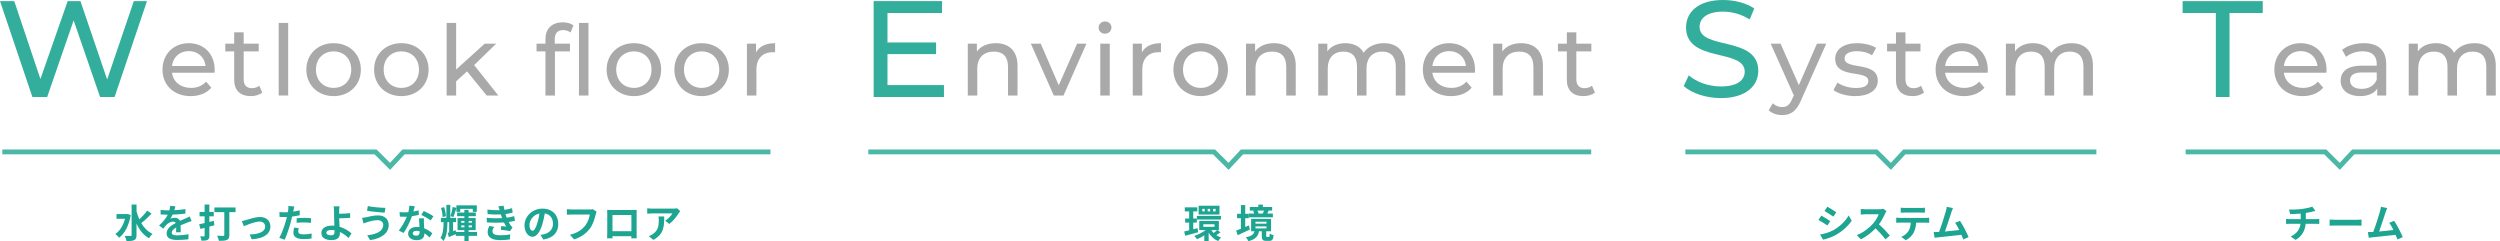 <?xml version="1.0" encoding="UTF-8"?><svg id="_レイヤー_2" xmlns="http://www.w3.org/2000/svg" width="1021.95" height="98.6" viewBox="0 0 1021.95 98.6"><defs><style>.cls-1{fill:#34ae9c;}.cls-2{fill:#a9a9a9;}.cls-3{fill:#1ea591;}.cls-4{fill:none;stroke:#4bb7a7;stroke-miterlimit:10;stroke-width:2px;}</style></defs><g id="_レイヤー_1-2"><g><path class="cls-1" d="m60.09.45l-13.24,39.2h-5.94l-10.81-31.3-10.81,31.3h-6.05L0,.45h5.83l10.69,31.86L27.67.45h5.21l10.92,32.03L54.71.45h5.38Z"/><path class="cls-2" d="m87.69,29.73h-17.38c.49,3.72,3.52,6.2,7.76,6.2,2.51,0,4.61-.84,6.18-2.56l2.14,2.48c-1.94,2.24-4.89,3.44-8.45,3.44-6.91,0-11.52-4.52-11.52-10.84s4.57-10.8,10.75-10.8,10.59,4.4,10.59,10.92c0,.32-.04.8-.08,1.16Zm-17.38-2.76h13.74c-.4-3.56-3.11-6.08-6.87-6.08s-6.47,2.48-6.87,6.08Z"/><path class="cls-2" d="m107.21,37.81c-1.17,1-2.95,1.48-4.69,1.48-4.33,0-6.79-2.36-6.79-6.64v-11.64h-3.64v-3.16h3.64v-4.64h3.88v4.64h6.14v3.16h-6.14v11.48c0,2.28,1.21,3.56,3.35,3.56,1.13,0,2.22-.36,3.03-1l1.21,2.76Z"/><path class="cls-2" d="m113.92,9.37h3.88v29.67h-3.88V9.37Z"/><path class="cls-2" d="m125.23,28.45c0-6.32,4.73-10.8,11.16-10.8s11.12,4.48,11.12,10.8-4.69,10.84-11.12,10.84-11.16-4.52-11.16-10.84Zm18.35,0c0-4.52-3.07-7.44-7.19-7.44s-7.24,2.92-7.24,7.44,3.11,7.48,7.24,7.48,7.19-2.96,7.19-7.48Z"/><path class="cls-2" d="m152.92,28.45c0-6.32,4.73-10.8,11.16-10.8s11.12,4.48,11.12,10.8-4.69,10.84-11.12,10.84-11.16-4.52-11.16-10.84Zm18.35,0c0-4.52-3.07-7.44-7.19-7.44s-7.24,2.92-7.24,7.44,3.11,7.48,7.24,7.48,7.19-2.96,7.19-7.48Z"/><path class="cls-2" d="m190.91,29.17l-4.45,4.08v5.8h-3.88V9.37h3.88v19.04l11.68-10.56h4.69l-9.01,8.76,9.9,12.44h-4.77l-8.04-9.88Z"/><path class="cls-2" d="m230.04,9.13c1.66,0,3.27.4,4.37,1.24l-1.17,2.92c-.81-.6-1.86-1-2.99-1-2.3,0-3.48,1.28-3.48,3.72v1.84h6.22v3.16h-6.14v18.04h-3.88v-18.04h-3.64v-3.16h3.64v-1.88c0-4.12,2.51-6.84,7.07-6.84Zm10.51.24v29.67h-3.88V9.37h3.88Z"/><path class="cls-2" d="m247.98,28.45c0-6.32,4.73-10.8,11.16-10.8s11.12,4.48,11.12,10.8-4.69,10.84-11.12,10.84-11.16-4.52-11.16-10.84Zm18.35,0c0-4.52-3.07-7.44-7.2-7.44s-7.23,2.92-7.23,7.44,3.11,7.48,7.23,7.48,7.2-2.96,7.2-7.48Z"/><path class="cls-2" d="m275.67,28.45c0-6.32,4.73-10.8,11.16-10.8s11.12,4.48,11.12,10.8-4.69,10.84-11.12,10.84-11.16-4.52-11.16-10.84Zm18.35,0c0-4.52-3.07-7.44-7.2-7.44s-7.23,2.92-7.23,7.44,3.11,7.48,7.23,7.48,7.2-2.96,7.2-7.48Z"/><path class="cls-2" d="m316.85,17.65v3.72c-.32-.04-.61-.04-.89-.04-4.16,0-6.75,2.52-6.75,7.16v10.56h-3.88v-21.2h3.72v3.56c1.37-2.48,4.04-3.76,7.8-3.76Z"/><path class="cls-1" d="m385.87,34.78v4.87h-28.74V.45h27.95v4.87h-22.29v12.04h19.86v4.76h-19.86v12.66h23.08Z"/><path class="cls-2" d="m415.94,26.85v12.2h-3.88v-11.76c0-4.16-2.1-6.2-5.78-6.2-4.12,0-6.79,2.44-6.79,7.04v10.92h-3.88v-21.2h3.72v3.2c1.58-2.16,4.33-3.4,7.72-3.4,5.21,0,8.89,2.96,8.89,9.2Z"/><path class="cls-2" d="m444.11,17.85l-9.38,21.2h-3.96l-9.38-21.2h4.04l7.36,17,7.52-17h3.8Z"/><path class="cls-2" d="m449.08,11.29c0-1.4,1.13-2.52,2.63-2.52s2.63,1.08,2.63,2.44c0,1.44-1.09,2.56-2.63,2.56s-2.63-1.08-2.63-2.48Zm.69,6.56h3.88v21.2h-3.88v-21.2Z"/><path class="cls-2" d="m474.58,17.65v3.72c-.32-.04-.61-.04-.89-.04-4.16,0-6.75,2.52-6.75,7.16v10.56h-3.88v-21.2h3.72v3.56c1.37-2.48,4.04-3.76,7.8-3.76Z"/><path class="cls-2" d="m479.67,28.45c0-6.32,4.73-10.8,11.16-10.8s11.12,4.48,11.12,10.8-4.69,10.84-11.12,10.84-11.16-4.52-11.16-10.84Zm18.35,0c0-4.52-3.07-7.44-7.19-7.44s-7.24,2.92-7.24,7.44,3.11,7.48,7.24,7.48,7.19-2.96,7.19-7.48Z"/><path class="cls-2" d="m529.67,26.85v12.2h-3.88v-11.76c0-4.16-2.1-6.2-5.78-6.2-4.12,0-6.79,2.44-6.79,7.04v10.92h-3.88v-21.2h3.72v3.2c1.58-2.16,4.33-3.4,7.72-3.4,5.21,0,8.89,2.96,8.89,9.2Z"/><path class="cls-2" d="m574.45,26.85v12.2h-3.88v-11.76c0-4.16-2.02-6.2-5.54-6.2-3.88,0-6.43,2.44-6.43,7.04v10.92h-3.88v-11.76c0-4.16-2.02-6.2-5.54-6.2-3.88,0-6.43,2.44-6.43,7.04v10.92h-3.88v-21.2h3.72v3.16c1.54-2.16,4.16-3.36,7.4-3.36s6.02,1.28,7.44,3.92c1.62-2.4,4.61-3.92,8.25-3.92,5.21,0,8.77,2.96,8.77,9.2Z"/><path class="cls-2" d="m602.9,29.73h-17.38c.49,3.72,3.52,6.2,7.76,6.2,2.51,0,4.61-.84,6.18-2.56l2.14,2.48c-1.94,2.24-4.89,3.44-8.45,3.44-6.91,0-11.52-4.52-11.52-10.84s4.57-10.8,10.75-10.8,10.59,4.4,10.59,10.92c0,.32-.04.8-.08,1.16Zm-17.38-2.76h13.74c-.4-3.56-3.11-6.08-6.87-6.08s-6.47,2.48-6.87,6.08Z"/><path class="cls-2" d="m630.71,26.85v12.2h-3.88v-11.76c0-4.16-2.1-6.2-5.78-6.2-4.12,0-6.79,2.44-6.79,7.04v10.92h-3.88v-21.2h3.72v3.2c1.58-2.16,4.33-3.4,7.72-3.4,5.21,0,8.89,2.96,8.89,9.2Z"/><path class="cls-2" d="m651.97,37.81c-1.17,1-2.95,1.48-4.69,1.48-4.32,0-6.79-2.36-6.79-6.64v-11.64h-3.64v-3.16h3.64v-4.64h3.88v4.64h6.14v3.16h-6.14v11.48c0,2.28,1.21,3.56,3.36,3.56,1.13,0,2.22-.36,3.03-1l1.21,2.76Z"/><path class="cls-1" d="m688.26,35.17l2.09-4.37c2.94,2.63,7.98,4.54,13.07,4.54,6.85,0,9.79-2.63,9.79-6.05,0-9.58-23.99-3.53-23.99-18.09,0-6.05,4.75-11.2,15.16-11.2,4.64,0,9.45,1.23,12.73,3.47l-1.87,4.48c-3.45-2.18-7.36-3.19-10.86-3.19-6.73,0-9.62,2.8-9.62,6.22,0,9.58,23.99,3.58,23.99,17.98,0,5.99-4.87,11.14-15.33,11.14-6.05,0-11.99-2.02-15.16-4.93Z"/><path class="cls-2" d="m746.54,17.85l-10.39,23.32c-1.9,4.48-4.37,5.88-7.64,5.88-2.06,0-4.16-.68-5.5-1.96l1.66-2.88c1.05,1,2.38,1.56,3.84,1.56,1.86,0,3.03-.84,4.08-3.28l.69-1.48-9.46-21.16h4.04l7.48,16.96,7.4-16.96h3.8Z"/><path class="cls-2" d="m749.49,36.81l1.62-3.04c1.82,1.28,4.73,2.2,7.52,2.2,3.6,0,5.09-1.08,5.09-2.88,0-4.76-13.54-.64-13.54-9.08,0-3.8,3.44-6.36,8.93-6.36,2.79,0,5.94.72,7.8,1.92l-1.66,3.04c-1.94-1.24-4.08-1.68-6.18-1.68-3.4,0-5.05,1.24-5.05,2.92,0,5,13.58.92,13.58,9.16,0,3.84-3.56,6.28-9.26,6.28-3.56,0-7.07-1.08-8.85-2.48Z"/><path class="cls-2" d="m786.51,37.81c-1.17,1-2.95,1.48-4.69,1.48-4.33,0-6.79-2.36-6.79-6.64v-11.64h-3.64v-3.16h3.64v-4.64h3.88v4.64h6.14v3.16h-6.14v11.48c0,2.28,1.21,3.56,3.35,3.56,1.13,0,2.22-.36,3.03-1l1.21,2.76Z"/><path class="cls-2" d="m812.5,29.73h-17.38c.49,3.72,3.52,6.2,7.76,6.2,2.51,0,4.61-.84,6.18-2.56l2.14,2.48c-1.94,2.24-4.89,3.44-8.45,3.44-6.91,0-11.52-4.52-11.52-10.84s4.57-10.8,10.75-10.8,10.59,4.4,10.59,10.92c0,.32-.04.8-.08,1.16Zm-17.38-2.76h13.74c-.4-3.56-3.11-6.08-6.87-6.08s-6.47,2.48-6.87,6.08Z"/><path class="cls-2" d="m855.55,26.85v12.2h-3.88v-11.76c0-4.16-2.02-6.2-5.54-6.2-3.88,0-6.43,2.44-6.43,7.04v10.92h-3.88v-11.76c0-4.16-2.02-6.2-5.54-6.2-3.88,0-6.43,2.44-6.43,7.04v10.92h-3.88v-21.2h3.72v3.16c1.54-2.16,4.16-3.36,7.4-3.36s6.02,1.28,7.44,3.92c1.62-2.4,4.61-3.92,8.25-3.92,5.21,0,8.77,2.96,8.77,9.2Z"/><path class="cls-1" d="m905.79,5.32h-13.58V.45h32.76v4.87h-13.58v34.33h-5.6V5.32Z"/><path class="cls-2" d="m950.98,29.73h-17.38c.49,3.72,3.52,6.2,7.76,6.2,2.51,0,4.61-.84,6.18-2.56l2.14,2.48c-1.94,2.24-4.89,3.44-8.45,3.44-6.91,0-11.52-4.52-11.52-10.84s4.57-10.8,10.75-10.8,10.59,4.4,10.59,10.92c0,.32-.04.8-.08,1.16Zm-17.38-2.76h13.74c-.4-3.56-3.11-6.08-6.87-6.08s-6.47,2.48-6.87,6.08Z"/><path class="cls-2" d="m975.44,26.25v12.8h-3.68v-2.8c-1.29,1.92-3.68,3.04-7.03,3.04-4.85,0-7.92-2.56-7.92-6.24,0-3.4,2.22-6.2,8.61-6.2h6.14v-.76c0-3.24-1.9-5.12-5.74-5.12-2.55,0-5.13.88-6.79,2.28l-1.62-2.88c2.22-1.76,5.42-2.72,8.85-2.72,5.86,0,9.18,2.8,9.18,8.6Zm-3.88,6.32v-2.96h-5.98c-3.84,0-4.93,1.48-4.93,3.28,0,2.12,1.78,3.44,4.73,3.44s5.21-1.32,6.18-3.76Z"/><path class="cls-2" d="m1020.22,26.85v12.2h-3.88v-11.76c0-4.16-2.02-6.2-5.54-6.2-3.88,0-6.43,2.44-6.43,7.04v10.92h-3.88v-11.76c0-4.16-2.02-6.2-5.54-6.2-3.88,0-6.43,2.44-6.43,7.04v10.92h-3.88v-21.2h3.72v3.16c1.54-2.16,4.16-3.36,7.4-3.36s6.02,1.28,7.44,3.92c1.62-2.4,4.61-3.92,8.25-3.92,5.21,0,8.77,2.96,8.77,9.2Z"/></g><g><path class="cls-3" d="m53.44,87.92c-.74,4.34-2.5,7.59-4.75,9.25-.34-.45-1.1-1.22-1.58-1.5,1.86-1.25,3.27-3.44,3.99-6.24h-3.47v-1.92h4.18l.35-.06,1.3.48Zm8.5-.58c-1.28,1.36-2.88,2.87-4.18,3.87,1.14,1.92,2.64,3.47,4.61,4.4-.48.4-1.14,1.2-1.47,1.78-2.32-1.31-3.94-3.43-5.09-6.03v4.72c0,1.15-.26,1.73-.91,2.05-.69.35-1.73.43-3.18.43-.08-.61-.45-1.57-.75-2.13,1.06.05,2.07.03,2.4.03s.43-.11.43-.38v-12.47h2.02v2.82c.3,1.12.67,2.19,1.14,3.22,1.14-1.06,2.4-2.42,3.22-3.55l1.78,1.25Z"/><path class="cls-3" d="m71.28,85.92c1.52-.08,3.12-.22,4.53-.46l-.02,1.86c-1.52.22-3.49.35-5.22.4-.27.59-.59,1.17-.91,1.63.42-.19,1.28-.32,1.81-.32.98,0,1.78.42,2.13,1.23.83-.38,1.5-.66,2.16-.94.62-.27,1.18-.53,1.78-.83l.8,1.86c-.51.14-1.36.46-1.91.67-.72.29-1.63.64-2.61,1.09.02.9.05,2.08.06,2.82h-1.92c.05-.48.06-1.25.08-1.95-1.2.69-1.84,1.31-1.84,2.11,0,.88.75,1.12,2.32,1.12,1.36,0,3.14-.18,4.55-.45l-.06,2.06c-1.06.14-3.03.27-4.53.27-2.51,0-4.37-.61-4.37-2.67s1.92-3.33,3.75-4.27c-.24-.4-.67-.54-1.12-.54-.9,0-1.89.51-2.5,1.1-.48.48-.94,1.06-1.49,1.76l-1.71-1.28c1.68-1.55,2.82-2.98,3.54-4.42h-.21c-.66,0-1.82-.03-2.71-.1v-1.87c.82.13,2,.19,2.82.19h.77c.18-.64.29-1.26.32-1.84l2.11.18c-.08.4-.19.93-.4,1.6Z"/><path class="cls-3" d="m87.64,92.07c-.69.19-1.38.38-2.06.56v3.71c0,.94-.19,1.42-.74,1.71-.54.3-1.31.35-2.46.35-.05-.5-.32-1.28-.56-1.79.64.03,1.31.03,1.52.03.22,0,.3-.08.3-.32v-3.17l-1.71.43-.53-1.89c.64-.13,1.42-.3,2.24-.51v-2.75h-2.07v-1.79h2.07v-3.03h1.94v3.03h1.81v1.79h-1.81v2.29l1.82-.46.24,1.81Zm8.66-5.35h-2.55v9.33c0,1.12-.26,1.68-.99,2.02-.72.35-1.79.38-3.28.38-.08-.59-.45-1.54-.75-2.08.99.06,2.19.05,2.51.05s.45-.1.45-.4v-9.3h-4.05v-1.9h8.66v1.9Z"/><path class="cls-3" d="m100.55,89.96c1.09-.34,3.81-1.25,5.75-1.25,2.53,0,4.23,1.5,4.23,3.92,0,2.9-2.54,4.87-7.63,5.19l-.85-1.97c3.67-.1,6.35-1.07,6.35-3.25,0-1.2-.9-2.03-2.29-2.03-1.86,0-5.06,1.33-6.42,1.9l-.83-2.08c.48-.1,1.22-.29,1.7-.43Z"/><path class="cls-3" d="m119.98,85.89c-.03.18-.08.38-.13.61.9-.13,1.79-.3,2.67-.51v2c-.96.22-2.05.4-3.12.53-.14.69-.3,1.39-.48,2.05-.58,2.24-1.65,5.51-2.54,7.41l-2.22-.75c.96-1.6,2.18-4.96,2.77-7.2.11-.43.24-.88.34-1.34-.37.02-.72.03-1.06.03-.77,0-1.38-.03-1.94-.06l-.05-2c.82.1,1.36.13,2.02.13.46,0,.94-.02,1.44-.05.06-.35.11-.66.14-.91.06-.59.1-1.25.05-1.62l2.45.19c-.13.43-.27,1.15-.34,1.5Zm1.92,8.69c0,.7.48,1.23,2.19,1.23,1.07,0,2.18-.13,3.33-.34l-.08,2.05c-.9.11-1.98.22-3.26.22-2.69,0-4.15-.93-4.15-2.54,0-.74.16-1.5.29-2.15l1.9.19c-.13.45-.22.98-.22,1.33Zm2.43-5.52c.91,0,1.87.05,2.82.14l-.05,1.92c-.8-.1-1.78-.19-2.75-.19-1.09,0-2.08.05-3.09.16v-1.87c.9-.08,2.05-.16,3.07-.16Z"/><path class="cls-3" d="m138.65,86.2c-.02.37-.02.75-.02,1.17,1.28-.02,3.15-.08,4.48-.24l.06,1.9c-1.34.11-3.23.19-4.53.22.03.96.1,2.24.18,3.43,2.03.59,3.76,1.71,4.87,2.74l-1.23,1.9c-.91-.91-2.11-1.86-3.54-2.51.02.21.02.4.02.56,0,1.42-.72,2.77-3.41,2.77-2.29,0-4.16-.75-4.16-2.93,0-1.67,1.42-2.99,4.37-2.99.32,0,.64.02.94.05-.05-1.25-.11-2.61-.11-3.46,0-.98,0-1.92-.02-2.61-.03-.78-.08-1.47-.18-1.87h2.42c-.08.46-.13,1.25-.14,1.87Zm-3.28,9.99c1.02,0,1.39-.45,1.39-1.52,0-.14,0-.34-.02-.56-.42-.06-.86-.11-1.31-.11-1.25,0-2,.43-2,1.12,0,.78.82,1.07,1.94,1.07Z"/><path class="cls-3" d="m154.32,90.01c-1.76,0-3.35.54-4.16.78-.46.13-1.09.38-1.55.56l-.61-2.29c.54-.05,1.23-.16,1.76-.27,1.17-.27,2.96-.74,4.83-.74,2.53,0,4.31,1.44,4.31,3.95,0,3.43-3.17,5.55-7.62,6.16l-1.15-1.98c3.97-.45,6.53-1.76,6.53-4.26,0-1.06-.83-1.92-2.34-1.92Zm3.23-5.04l-.32,1.97c-1.87-.13-5.35-.45-7.19-.77l.32-1.92c1.86.4,5.49.7,7.19.72Z"/><path class="cls-3" d="m168.98,86.47c.78-.14,1.54-.32,2.16-.51l.06,1.86c-.74.19-1.73.4-2.8.56-.77,2.24-2.13,5.04-3.43,6.85l-1.94-.99c1.26-1.57,2.56-3.92,3.27-5.65-.29.02-.56.02-.83.02-.66,0-1.31-.02-2-.06l-.14-1.86c.69.08,1.54.11,2.13.11.48,0,.96-.02,1.46-.06.22-.88.4-1.84.43-2.67l2.21.22c-.13.51-.34,1.33-.58,2.19Zm4.32,4.83c.02.46.06,1.23.1,2.03,1.38.51,2.5,1.31,3.31,2.05l-1.07,1.71c-.56-.51-1.28-1.18-2.16-1.71v.16c0,1.49-.82,2.64-3.09,2.64-1.98,0-3.55-.88-3.55-2.64,0-1.57,1.31-2.77,3.54-2.77.38,0,.74.03,1.1.06-.06-1.18-.14-2.61-.18-3.59h2c-.05.67-.02,1.34,0,2.05Zm-3.2,5.04c1.1,0,1.44-.61,1.44-1.49v-.32c-.42-.1-.85-.16-1.3-.16-.93,0-1.52.42-1.52.98,0,.59.5.99,1.38.99Zm2.11-8.52l1.02-1.58c1.15.5,3.14,1.58,3.95,2.18l-1.14,1.68c-.93-.74-2.75-1.78-3.84-2.27Z"/><path class="cls-3" d="m195.04,96.42h-3.47v2.11h-1.73v-2.11h-3.52v-.7c-.99.42-1.97.83-2.85,1.22l-.46-1.76.59-.18v-4.19h-.69c-.06,3.35-.34,6.02-1.68,7.71-.24-.45-.74-1.04-1.17-1.34,1.04-1.38,1.22-3.54,1.26-6.37h-1.09v-1.76h2.24v-5.3h1.6v5.3h2.38v1.76h-1.26v3.68l1.07-.37.14.7h3.42v-.74h-2.78v-4.95h2.78v-.75h-2.96v-1.49h2.96v-1.09h1.73v1.09h2.96v1.49h-2.96v.75h2.9v4.95h-2.9v.74h3.47v1.6Zm-14.1-7.7c-.02-1.01-.29-2.54-.64-3.73l1.26-.3c.4,1.17.69,2.71.72,3.71l-1.34.32Zm5.63-3.71c-.38,1.28-.83,2.77-1.23,3.7l-1.2-.34c.35-1.02.74-2.62.91-3.76l1.52.35v-1.01h8.34v2.67h-1.65v-1.25h-5.12v1.25h-1.57v-1.62Zm1.97,6.05h1.3v-.75h-1.3v.75Zm1.3,1.86v-.77h-1.3v.77h1.3Zm1.73-2.61v.75h1.33v-.75h-1.33Zm1.33,1.84h-1.33v.77h1.33v-.77Z"/><path class="cls-3" d="m205.26,89.16c-.08-.19-.14-.38-.21-.56-.13-.37-.22-.67-.32-.94-1.5.08-3.38.05-5.39-.14l-.11-1.84c1.91.22,3.54.29,5.01.24-.16-.51-.32-1.02-.51-1.58l2.14-.24c.08.58.18,1.14.29,1.68,1.1-.14,2.13-.37,3.15-.69l.26,1.84c-.88.24-1.89.45-2.95.59.08.26.16.51.24.75.08.22.18.46.27.72,1.31-.16,2.27-.43,3.06-.64l.32,1.89c-.74.19-1.6.37-2.56.5.27.51.54,1.01.83,1.42.21.3.43.54.72.82l-.98,1.47c-.9-.18-2.62-.38-3.79-.51l.16-1.52c.67.06,1.54.14,2.02.19-.34-.56-.64-1.12-.9-1.66-1.97.13-4.55.13-6.96-.02l-.11-1.89c2.38.22,4.55.24,6.32.13Zm-3.95,5.36c0,1.18,1.12,1.66,3.23,1.66,1.52,0,2.88-.13,4.02-.35l-.11,2.03c-1.12.19-2.58.3-3.89.3-3.2,0-5.19-.94-5.22-3.23-.03-1.02.32-1.81.69-2.58l1.98.38c-.38.53-.7,1.09-.7,1.78Z"/><path class="cls-3" d="m222.11,97.91l-1.2-1.9c.61-.06,1.06-.16,1.49-.26,2.05-.48,3.65-1.95,3.65-4.29,0-2.21-1.2-3.86-3.36-4.23-.22,1.36-.5,2.83-.96,4.34-.96,3.23-2.34,5.22-4.08,5.22s-3.25-1.95-3.25-4.66c0-3.7,3.2-6.85,7.35-6.85s6.47,2.75,6.47,6.24-2.06,5.76-6.1,6.39Zm-4.4-3.59c.67,0,1.3-1.01,1.95-3.17.37-1.18.67-2.54.85-3.87-2.64.54-4.07,2.88-4.07,4.64,0,1.62.64,2.4,1.26,2.4Z"/><path class="cls-3" d="m243.53,87.62c-.37,1.57-1.07,4.05-2.4,5.83-1.46,1.92-3.58,3.51-6.43,4.42l-1.74-1.9c3.17-.75,4.98-2.14,6.27-3.76,1.06-1.33,1.66-3.15,1.87-4.51h-7.46c-.72,0-1.49.03-1.91.06v-2.26c.48.05,1.39.13,1.92.13h7.39c.32,0,.83-.02,1.26-.13l1.57,1.01c-.14.32-.27.78-.35,1.12Z"/><path class="cls-3" d="m249.89,85.84h8.8c.4,0,1.01,0,1.58-.03-.03.48-.03,1.07-.03,1.55v7.84c0,.62.03,2.16.03,2.22h-2.21s.02-.4.02-.86h-7.71c.02.45.02.82.02.86h-2.21c0-.08.05-1.47.05-2.24v-7.83c0-.45,0-1.1-.03-1.55.66.02,1.26.03,1.7.03Zm.48,8.68h7.73v-6.64h-7.73v6.64Z"/><path class="cls-3" d="m277.42,87.16c-.75,1.25-2.27,3.27-3.84,4.39l-1.66-1.33c1.28-.78,2.53-2.19,2.95-2.98h-8.34c-.67,0-1.2.05-1.95.11v-2.23c.61.1,1.28.16,1.95.16h8.63c.45,0,1.33-.05,1.63-.14l1.26,1.18c-.18.21-.48.59-.62.83Zm-10.34,10.9l-1.87-1.52c.51-.18,1.09-.45,1.68-.88,2.03-1.41,2.42-3.11,2.42-5.73,0-.5-.03-.93-.11-1.44h2.32c0,3.97-.08,7.23-4.43,9.57Z"/></g><g><path class="cls-3" d="m489.78,94.94c-1.83.53-3.76,1.06-5.3,1.44l-.4-1.76c.58-.13,1.26-.29,2.02-.48v-3.14h-1.63v-1.68h1.63v-2.91h-1.78v-1.66h5.12v1.66h-1.66v2.91h1.46v1.68h-1.46v2.72l1.76-.46.24,1.68Zm9.12.03c-.56.43-1.18.85-1.7,1.15.59.4,1.25.74,1.95.96-.38.34-.91,1.01-1.18,1.47-1.65-.66-2.96-1.9-3.89-3.44v3.44h-1.79v-2.34c-.98.64-2.02,1.18-2.99,1.57-.24-.4-.75-1.02-1.12-1.36,1.6-.48,3.36-1.38,4.64-2.37h-2.59v-3.75h8.02v3.75h-.59l1.25.91Zm-9.64-6.74h9.84v1.5h-9.84v-1.5Zm9.25-.53h-8.55v-3.6h8.55v3.6Zm-6.05-2.32h-.98v1.04h.98v-1.04Zm-.58,7.33h4.59v-1.04h-4.59v1.04Zm2.8-7.33h-1.01v1.04h1.01v-1.04Zm.48,8.68c.26.42.58.8.94,1.17.48-.34,1.06-.82,1.42-1.17h-2.37Zm1.76-8.68h-1.04v1.04h1.04v-1.04Z"/><path class="cls-3" d="m510.93,93.83c-1.68.82-3.52,1.65-4.98,2.32l-.64-1.9c.54-.19,1.22-.45,1.95-.74v-4.32h-1.58v-1.79h1.58v-3.57h1.76v3.57h1.46v1.79h-1.46v3.6c.5-.21.99-.43,1.49-.64l.42,1.68Zm7.75,3.02c.26,0,.34-.16.37-1.38.35.27,1.09.58,1.58.67-.18,1.84-.62,2.32-1.75,2.32h-1.25c-1.5,0-1.83-.53-1.83-2.05v-1.87h-1.14c-.35,1.92-1.28,3.27-4.34,4.05-.18-.46-.67-1.23-1.04-1.6,2.51-.48,3.22-1.28,3.51-2.45h-1.36v-5.07h8.15v5.07h-1.97v1.86c0,.4.05.45.34.45h.72Zm1.65-8h-9.78v-1.55h2.11c-.08-.35-.24-.77-.4-1.09l.59-.13h-1.95v-1.47h3.47v-.98h1.87v.98h3.79v1.47h-1.81l.4.08c-.21.43-.42.82-.59,1.14h2.29v1.55Zm-7.11,2.59h4.5v-.8h-4.5v.8Zm0,1.92h4.5v-.82h-4.5v.82Zm.82-7.28c.21.38.37.83.45,1.17l-.21.05h2.03l-.08-.02c.16-.35.35-.82.48-1.2h-2.67Z"/></g><g><path class="cls-3" d="m748.17,90.39l-1.17,1.79c-.91-.62-2.58-1.71-3.65-2.27l1.17-1.78c1.07.58,2.83,1.68,3.65,2.26Zm1.3,3.67c2.72-1.52,4.95-3.71,6.23-6l1.23,2.18c-1.49,2.21-3.75,4.24-6.37,5.75-1.63.93-3.92,1.73-5.35,1.98l-1.2-2.11c1.79-.3,3.71-.83,5.46-1.79Zm1.17-7.28l-1.2,1.78c-.9-.62-2.56-1.71-3.62-2.31l1.17-1.76c1.06.58,2.82,1.71,3.65,2.29Z"/><path class="cls-3" d="m770.59,87.3c-.54,1.25-1.44,2.96-2.51,4.4,1.58,1.38,3.52,3.43,4.47,4.58l-1.83,1.58c-1.04-1.44-2.53-3.07-4.03-4.53-1.7,1.79-3.83,3.46-6.02,4.5l-1.65-1.73c2.58-.96,5.06-2.91,6.56-4.59,1.06-1.2,2.03-2.79,2.38-3.92h-5.43c-.67,0-1.55.1-1.89.11v-2.27c.43.06,1.41.11,1.89.11h5.65c.69,0,1.33-.1,1.65-.21l1.31.98c-.13.18-.42.67-.56.99Z"/><path class="cls-3" d="m776.67,89.08h10.48c.34,0,1.04-.03,1.46-.1v2.08c-.4-.03-1.01-.05-1.46-.05h-3.86c-.1,1.65-.45,2.99-1.02,4.11-.56,1.1-1.79,2.35-3.22,3.07l-1.87-1.36c1.14-.43,2.26-1.36,2.9-2.29.66-.99.93-2.19.99-3.54h-4.4c-.48,0-1.09.03-1.54.06v-2.1c.48.05,1.04.1,1.54.1Zm2.03-4.08h6.43c.54,0,1.18-.03,1.73-.11v2.06c-.54-.03-1.17-.06-1.73-.06h-6.42c-.56,0-1.23.03-1.73.06v-2.06c.53.08,1.18.11,1.71.11Z"/><path class="cls-3" d="m797.66,86.87c-.51,1.57-1.81,5.63-2.61,7.78,1.95-.19,4.23-.45,5.84-.64-.56-1.15-1.15-2.22-1.68-2.93l2-.82c1.14,1.73,2.77,4.87,3.51,6.66l-2.16.96c-.21-.54-.46-1.2-.77-1.89-2.59.3-7.44.82-9.46,1.02-.4.05-.99.13-1.51.19l-.37-2.34c.54,0,1.23,0,1.76-.02.13,0,.29-.02.43-.02.93-2.37,2.31-6.75,2.77-8.42.22-.82.32-1.31.38-1.86l2.54.53c-.21.48-.45,1.07-.69,1.78Z"/></g><g><path class="cls-3" d="m941.16,85.41c1.6-.22,3.23-.59,4.03-.96l1.31,1.76c-.54.13-.96.24-1.23.3-.78.21-1.73.38-2.69.53v2.54h4.03c.35,0,1.1-.06,1.46-.1v2.06c-.43-.03-.98-.06-1.41-.06h-4.15c-.24,2.69-1.39,4.96-4.1,6.59l-2.03-1.39c2.43-1.12,3.71-2.83,4.02-5.2h-4.4c-.5,0-1.09.03-1.5.06v-2.06c.43.05.98.1,1.47.1h4.51v-2.27c-1.54.13-3.22.18-4.29.21l-.5-1.86c1.22.03,3.7,0,5.46-.26Z"/><path class="cls-3" d="m954.88,89.85h8.59c.75,0,1.46-.06,1.87-.1v2.51c-.38-.02-1.2-.08-1.87-.08h-8.59c-.91,0-1.99.03-2.58.08v-2.51c.58.05,1.75.1,2.58.1Z"/><path class="cls-3" d="m975.14,86.87c-.51,1.57-1.81,5.63-2.61,7.78,1.95-.19,4.23-.45,5.84-.64-.56-1.15-1.15-2.22-1.68-2.93l2-.82c1.14,1.73,2.77,4.87,3.51,6.66l-2.16.96c-.21-.54-.46-1.2-.77-1.89-2.59.3-7.44.82-9.46,1.02-.4.05-.99.13-1.5.19l-.37-2.34c.54,0,1.23,0,1.76-.02.13,0,.29-.02.43-.02.93-2.37,2.3-6.75,2.77-8.42.22-.82.32-1.31.38-1.86l2.55.53c-.21.48-.45,1.07-.69,1.78Z"/></g><polyline class="cls-4" points="354.95 62.09 496.26 62.09 502.2 68 507.71 62.09 650.45 62.09"/><polyline class="cls-4" points="688.95 62.09 767.01 62.09 772.95 68 778.46 62.09 856.95 62.09"/><polyline class="cls-4" points="893.45 62.09 950.51 62.09 956.45 68 961.96 62.09 1021.95 62.09"/><polyline class="cls-4" points=".95 62.09 153.51 62.09 159.45 68 164.96 62.09 314.95 62.09"/></g></svg>